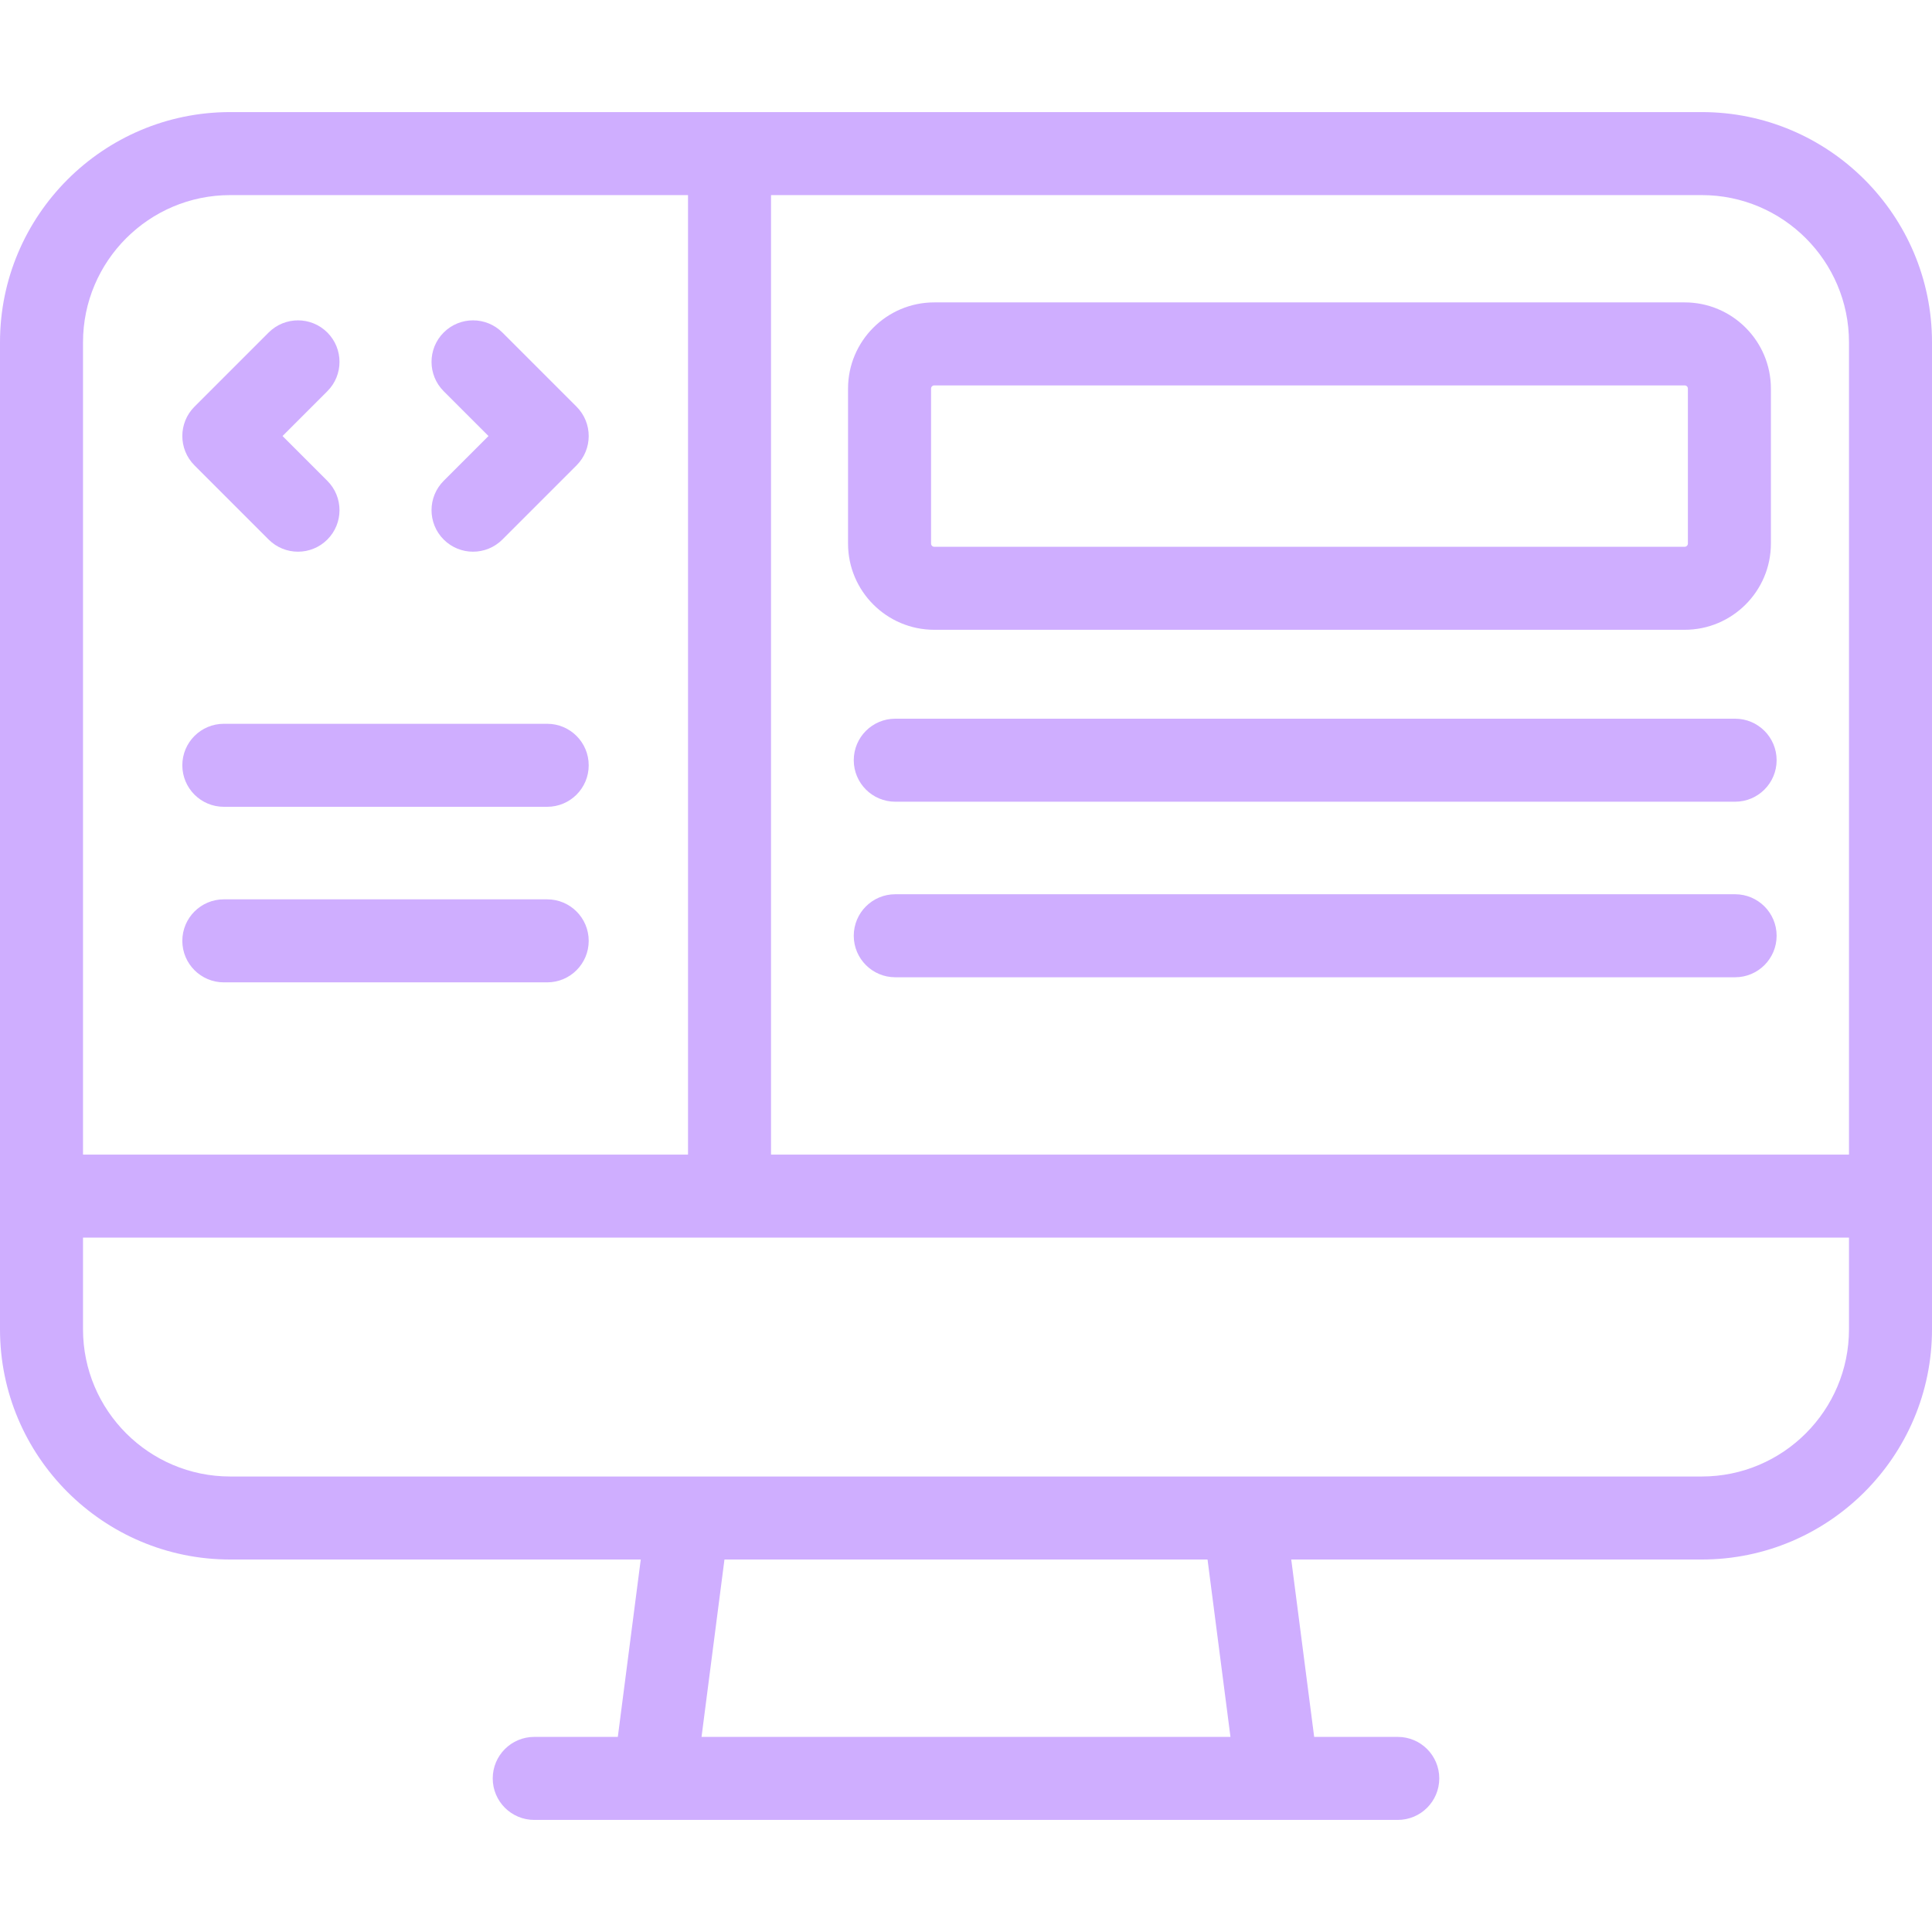 <?xml version="1.0" encoding="UTF-8" standalone="no"?>
<!DOCTYPE svg PUBLIC "-//W3C//DTD SVG 1.1//EN" "http://www.w3.org/Graphics/SVG/1.1/DTD/svg11.dtd">
<svg width="100%" height="100%" viewBox="0 0 512 512" version="1.1" xmlns="http://www.w3.org/2000/svg" xmlns:xlink="http://www.w3.org/1999/xlink" xml:space="preserve" xmlns:serif="http://www.serif.com/" style="fill-rule:evenodd;clip-rule:evenodd;stroke-linejoin:round;stroke-miterlimit:2;">
    <g>
        <g>
            <g>
                <path d="M78.971,146.205C76.156,146.205 73.341,145.131 71.193,142.983L51.54,123.33C47.245,119.034 47.245,112.069 51.54,107.773L71.193,88.12C75.489,83.824 82.454,83.824 86.75,88.12C91.045,92.416 91.045,99.381 86.75,103.677L74.875,115.552L86.75,127.427C91.045,131.723 91.045,138.688 86.75,142.984C84.602,145.131 81.786,146.205 78.971,146.205Z" style="fill:rgb(207,174,255);fill-rule:nonzero;"/>
            </g>
        </g>
        <g>
            <g>
                <path d="M125.359,146.205C122.544,146.205 119.729,145.131 117.581,142.983C113.286,138.687 113.286,131.722 117.581,127.426L129.456,115.551L117.581,103.676C113.286,99.38 113.286,92.415 117.581,88.119C121.877,83.823 128.842,83.823 133.138,88.119L152.791,107.772C157.086,112.068 157.086,119.033 152.791,123.329L133.138,142.982C130.99,145.131 128.174,146.205 125.359,146.205Z" style="fill:rgb(207,174,255);fill-rule:nonzero;"/>
            </g>
        </g>
        <g>
            <g>
                <path d="M145.013,213.812L59.318,213.812C53.243,213.812 48.318,208.887 48.318,202.812C48.318,196.737 53.243,191.812 59.318,191.812L145.013,191.812C151.088,191.812 156.013,196.737 156.013,202.812C156.013,208.887 151.088,213.812 145.013,213.812Z" style="fill:rgb(207,174,255);fill-rule:nonzero;"/>
            </g>
        </g>
        <g>
            <g>
                <path d="M145.013,260.334L59.318,260.334C53.243,260.334 48.318,255.409 48.318,249.334C48.318,243.259 53.243,238.334 59.318,238.334L145.013,238.334C151.088,238.334 156.013,243.259 156.013,249.334C156.013,255.409 151.088,260.334 145.013,260.334Z" style="fill:rgb(207,174,255);fill-rule:nonzero;"/>
            </g>
        </g>
        <g>
            <g>
                <path d="M247.583,166.9L446.463,166.9C459.059,166.9 469.307,156.652 469.307,144.056L469.307,102.982C469.307,90.386 459.059,80.138 446.463,80.138L247.583,80.138C234.987,80.138 224.739,90.386 224.739,102.982L224.739,144.056C224.74,156.652 234.987,166.9 247.583,166.9ZM246.74,102.982C246.74,102.517 247.118,102.138 247.584,102.138L446.464,102.138C446.929,102.138 447.308,102.516 447.308,102.982L447.308,144.056C447.308,144.521 446.93,144.9 446.464,144.9L247.584,144.9C247.119,144.9 246.74,144.522 246.74,144.056L246.74,102.982Z" style="fill:rgb(207,174,255);fill-rule:nonzero;"/>
            </g>
            <g>
                <path d="M451,29.704L61,29.704C27.364,29.704 0,57.069 0,90.704L0,352.287C0,385.922 27.364,413.287 61,413.287L169.806,413.287L163.73,460.297L141.578,460.297C135.503,460.297 130.578,465.222 130.578,471.297C130.578,477.372 135.503,482.297 141.578,482.297L370.421,482.297C376.496,482.297 381.421,477.372 381.421,471.297C381.421,465.222 376.496,460.297 370.421,460.297L348.27,460.297L342.194,413.287L451,413.287C484.636,413.287 512,385.922 512,352.287L512,90.704C512,57.068 484.636,29.704 451,29.704ZM185.914,460.296L191.99,413.287L320.01,413.287L326.086,460.296L185.914,460.296ZM490,90.704L490,305.982L204.331,305.982L204.331,51.704L451,51.704C472.504,51.704 490,69.199 490,90.704ZM61,51.704L182.331,51.704L182.331,305.982L22,305.982L22,90.704C22,69.199 39.496,51.704 61,51.704ZM451,391.287L61,391.287C39.496,391.287 22,373.792 22,352.287L22,327.982L490,327.982L490,352.287C490,373.792 472.504,391.287 451,391.287Z" style="fill:rgb(207,174,255);fill-rule:nonzero;"/>
            </g>
            <g>
                <path d="M459.823,190.462L237.255,190.462C231.18,190.462 226.255,195.387 226.255,201.462C226.255,207.537 231.18,212.462 237.255,212.462L459.823,212.462C465.898,212.462 470.823,207.537 470.823,201.462C470.823,195.387 465.898,190.462 459.823,190.462Z" style="fill:rgb(207,174,255);fill-rule:nonzero;"/>
            </g>
            <g>
                <path d="M459.823,236.985L237.255,236.985C231.18,236.985 226.255,241.91 226.255,247.985C226.255,254.06 231.18,258.985 237.255,258.985L459.823,258.985C465.898,258.985 470.823,254.06 470.823,247.985C470.823,241.91 465.898,236.985 459.823,236.985Z" style="fill:rgb(207,174,255);fill-rule:nonzero;"/>
            </g>
        </g>
    </g>
</svg>
